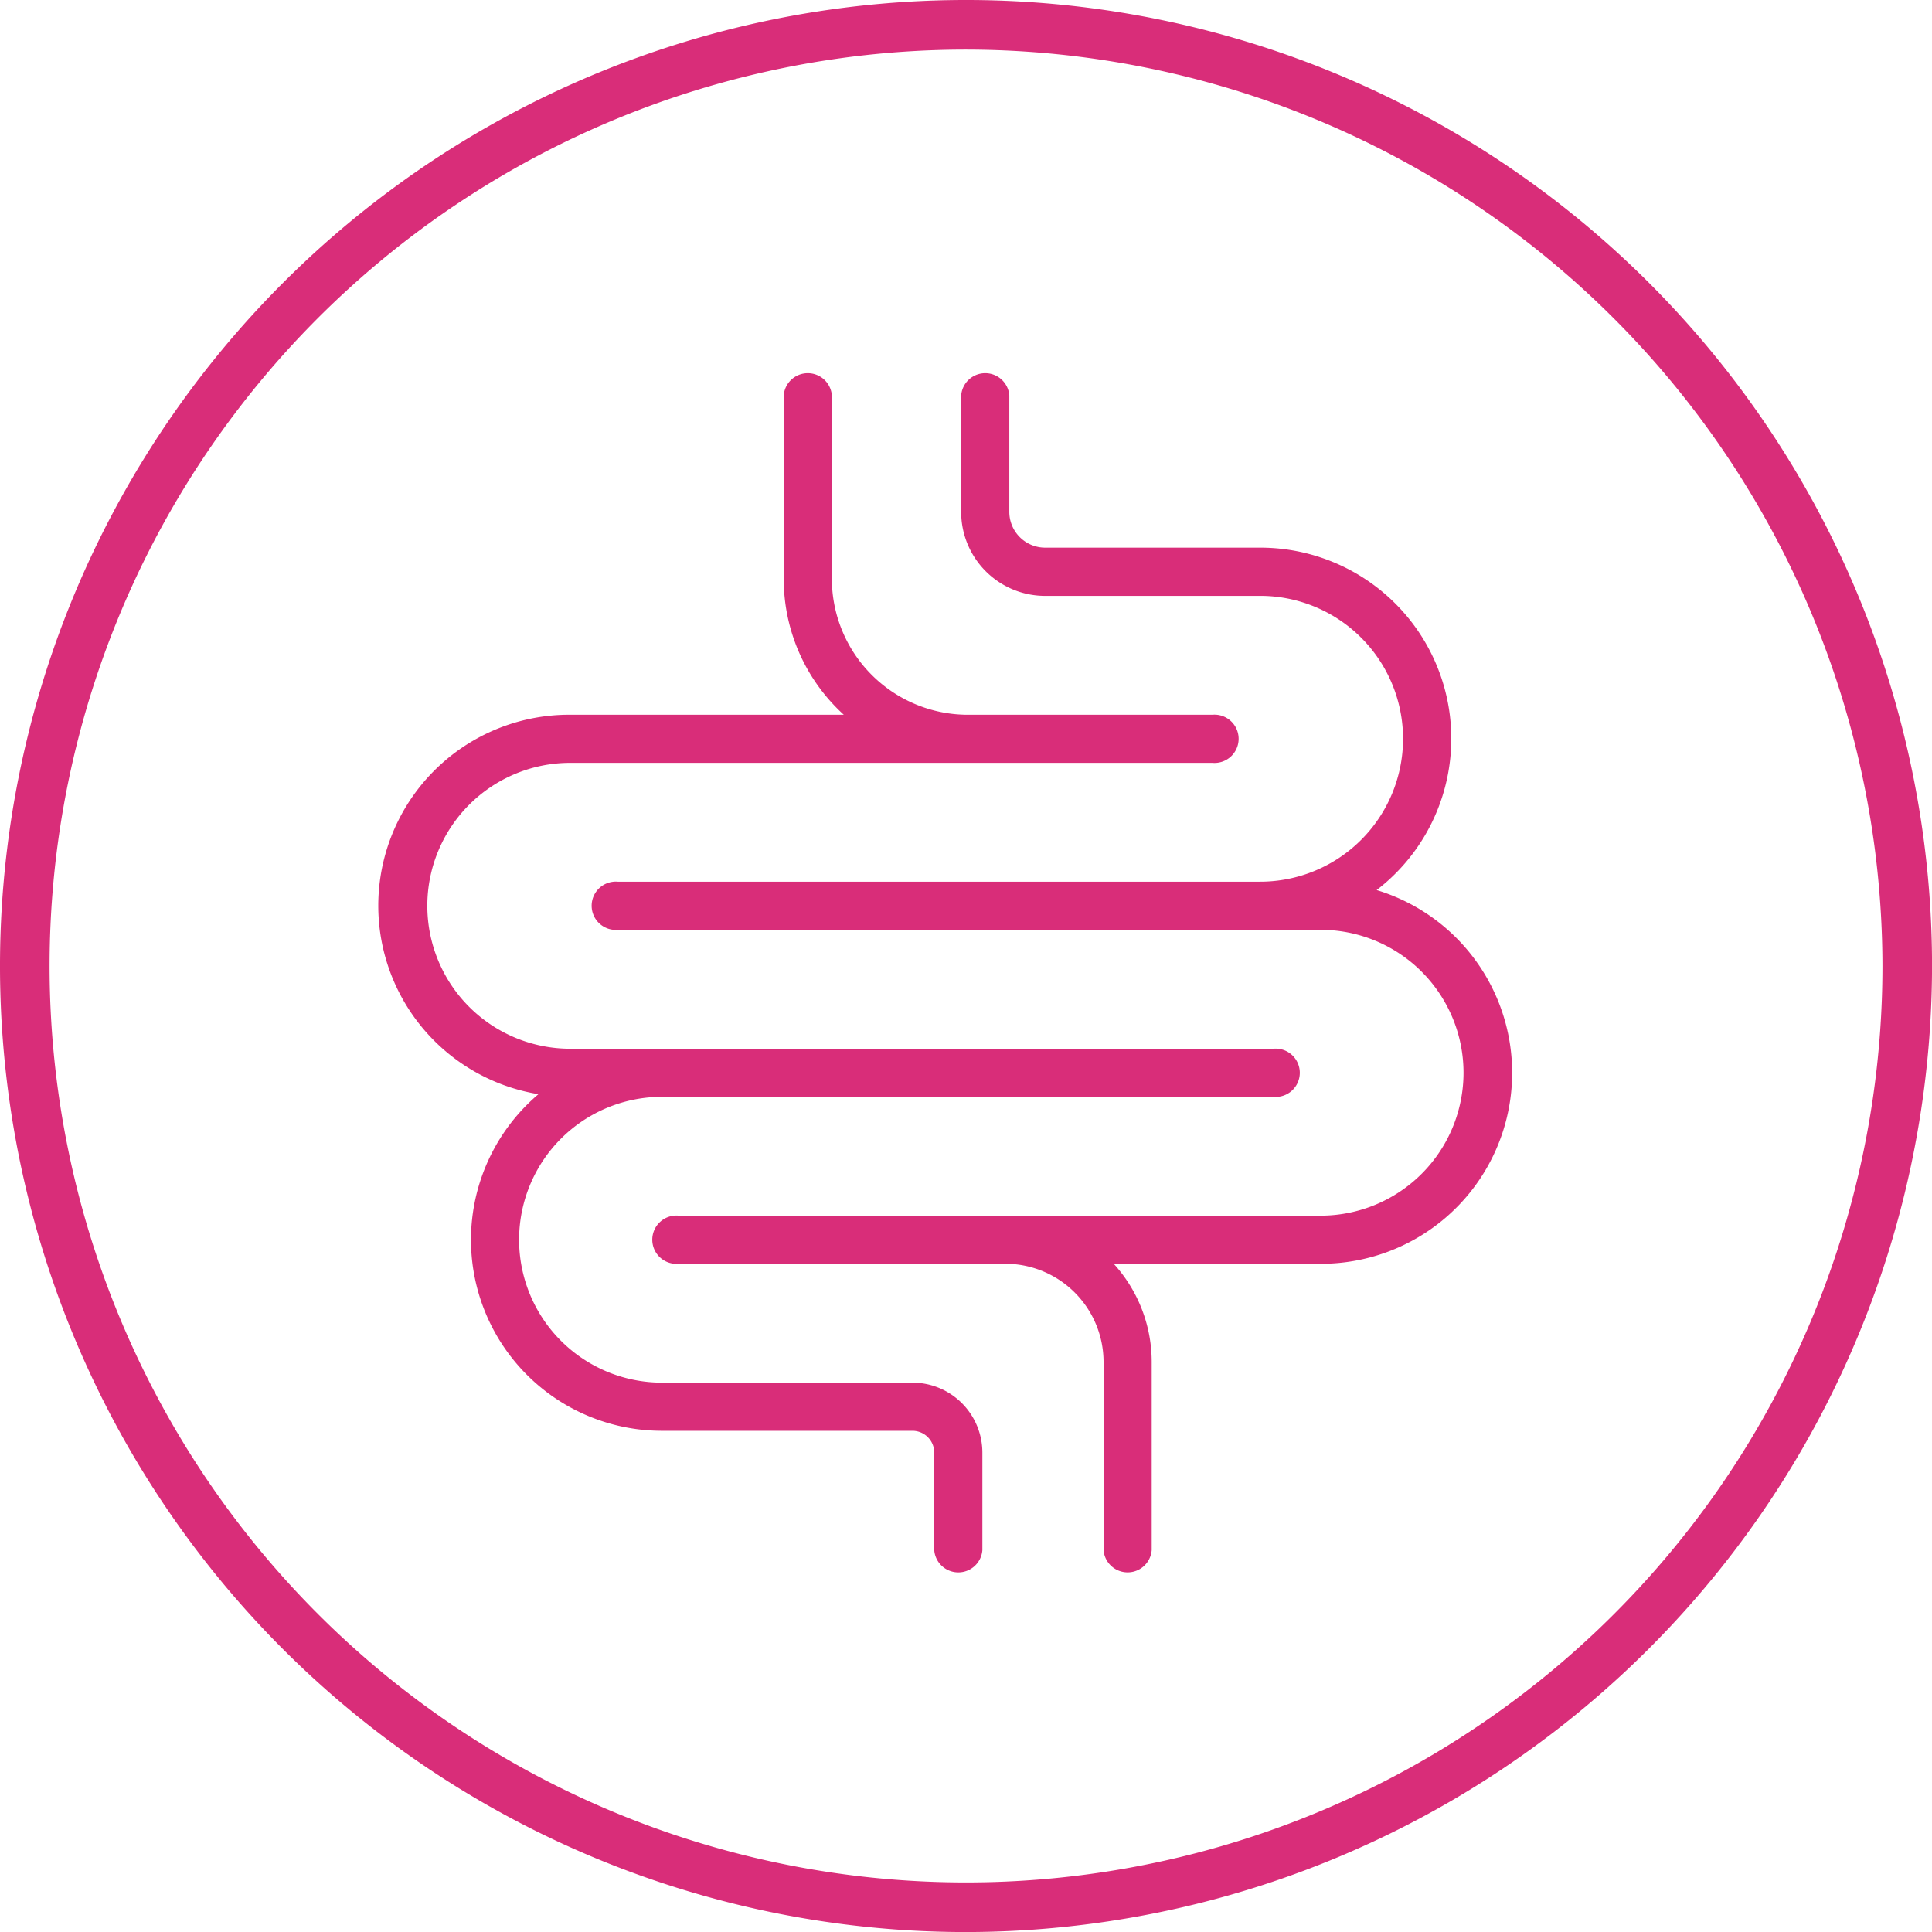 <svg xmlns="http://www.w3.org/2000/svg" xmlns:xlink="http://www.w3.org/1999/xlink" width="88.018" height="88.02" viewBox="0 0 88.018 88.02">
  <defs>
    <clipPath id="clip-path">
      <rect id="Rectangle_1999" data-name="Rectangle 1999" width="88.018" height="88.02" fill="none"/>
    </clipPath>
  </defs>
  <g id="Groupe_4014" data-name="Groupe 4014" clip-path="url(#clip-path)">
    <path id="Tracé_11272" data-name="Tracé 11272" d="M44.01,88.02A44.01,44.01,0,1,1,88.02,44.01,44.06,44.06,0,0,1,44.01,88.02m0-85.761A41.751,41.751,0,1,0,85.761,44.01,41.8,41.8,0,0,0,44.01,2.259" transform="translate(0 0)" fill="#d92d79"/>
    <path id="Tracé_11273" data-name="Tracé 11273" d="M18.726,44.164A8.7,8.7,0,0,0,24.355,59.5H35.765a.994.994,0,0,1,.992.992v4.447a1.1,1.1,0,0,0,2.193,0V60.492a3.189,3.189,0,0,0-3.185-3.185H24.355a6.511,6.511,0,1,1,0-13.022H52.212a1.1,1.1,0,1,0,0-2.191H20.175a6.512,6.512,0,0,1,0-13.024h29.25a1.1,1.1,0,1,0,0-2.191H38.281a6.2,6.2,0,0,1-6.188-6.191V12.33a1.1,1.1,0,0,0-2.193,0v8.357a8.36,8.36,0,0,0,2.736,6.191H20.175a8.7,8.7,0,0,0-1.449,17.286" transform="translate(5.805 5.684)" fill="#d92d79"/>
    <path id="Tracé_11274" data-name="Tracé 11274" d="M38.522,21.462h9.8a6.511,6.511,0,0,1,0,13.022H19.055a1.1,1.1,0,1,0,0,2.193H51.077a6.511,6.511,0,1,1,0,13.022H21.829a1.1,1.1,0,1,0,0,2.191H36.715a4.481,4.481,0,0,1,4.474,4.476v8.572a1.1,1.1,0,0,0,2.193,0V56.367a6.636,6.636,0,0,0-1.73-4.476h9.428a8.7,8.7,0,0,0,2.55-17.025,8.7,8.7,0,0,0-5.306-15.6h-9.8a1.633,1.633,0,0,1-1.629-1.633V12.33a1.1,1.1,0,0,0-2.193,0v5.309a3.825,3.825,0,0,0,3.821,3.824" transform="translate(9.087 5.684)" fill="#d92d79"/>
  </g>
</svg>
